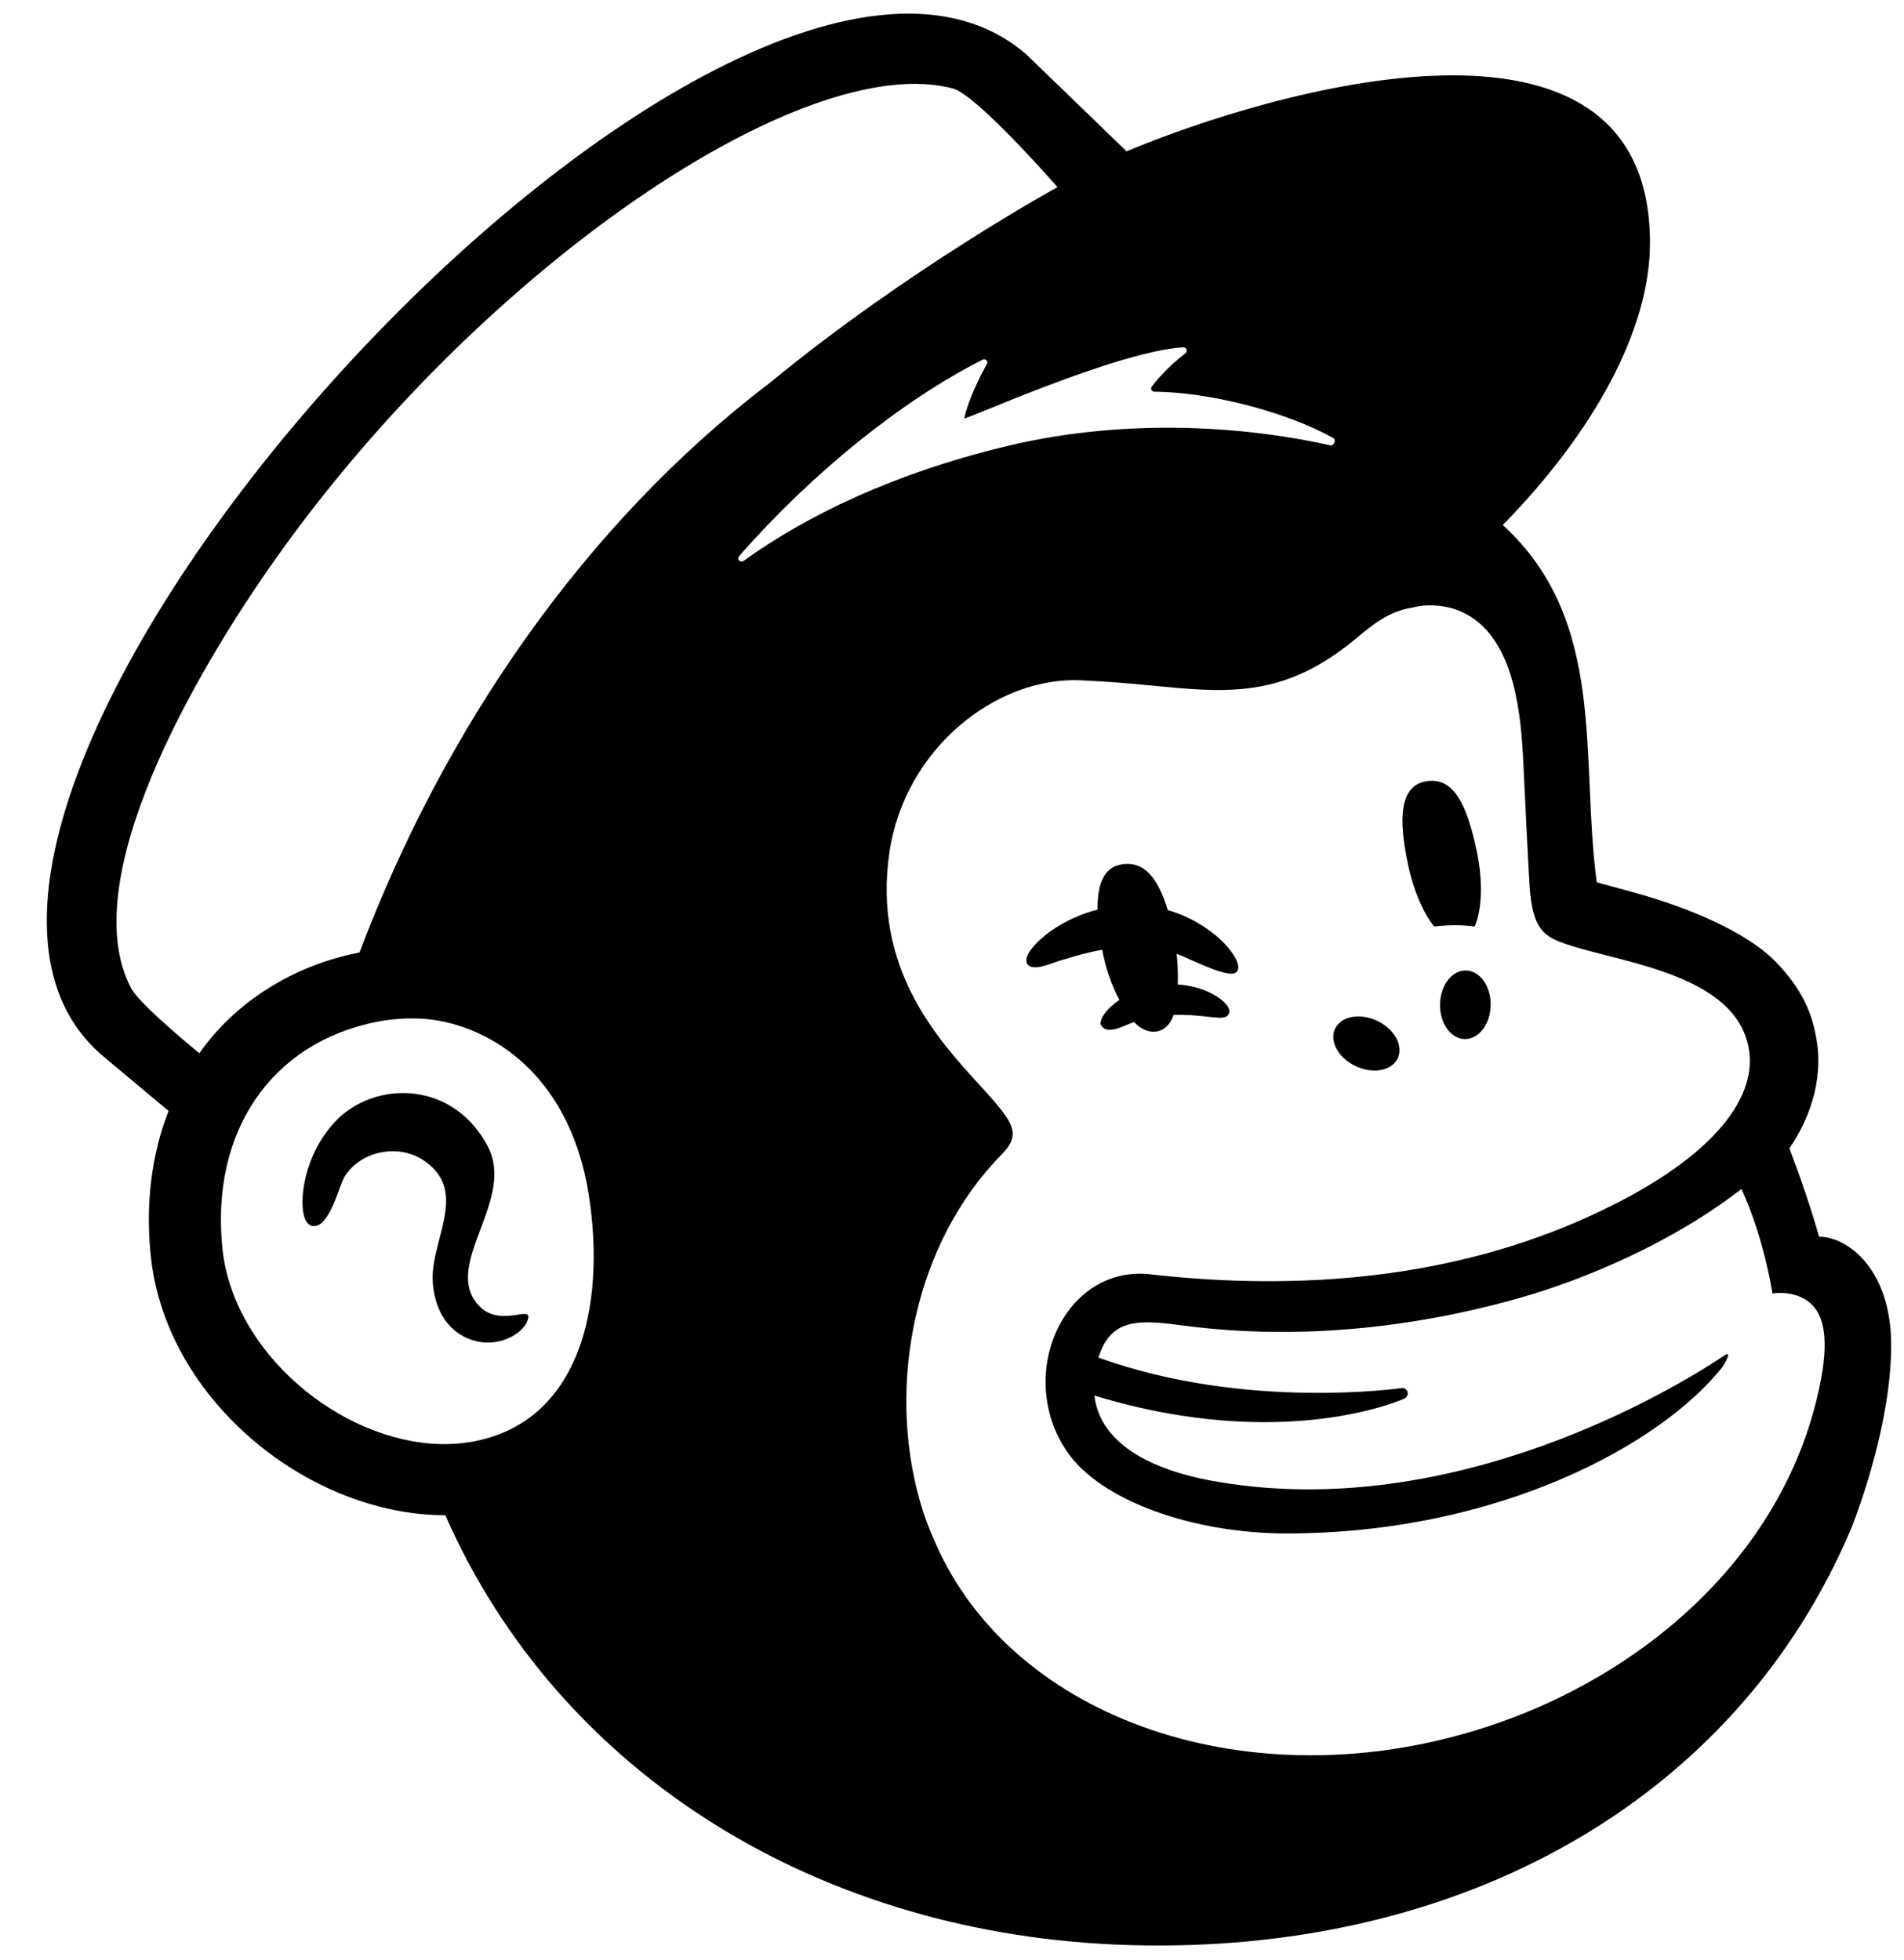 <svg width="34" height="35" viewBox="0 0 34 35" fill="none" xmlns="http://www.w3.org/2000/svg">
<path d="M8.472 23.22C7.991 22.493 9.199 21.393 8.708 20.47C8.425 19.937 7.962 19.605 7.406 19.535C6.873 19.468 6.323 19.663 5.973 20.045C5.42 20.647 5.334 21.466 5.441 21.756C5.48 21.862 5.542 21.891 5.586 21.897C5.887 21.937 6.056 21.164 6.16 21.003C6.448 20.559 7.101 20.425 7.551 20.716C8.406 21.27 7.665 22.163 7.729 22.918C7.791 23.653 8.249 23.948 8.66 23.979C9.06 23.994 9.34 23.772 9.41 23.61C9.58 23.223 8.867 23.818 8.472 23.22Z" fill="black"/>
<path d="M26.334 16.548C26.109 16.517 25.864 16.518 25.609 16.548C25.416 16.304 25.242 15.908 25.144 15.447C24.97 14.625 24.988 14.03 25.474 13.953C25.96 13.876 26.195 14.373 26.369 15.194C26.486 15.746 26.463 16.253 26.334 16.548Z" fill="black"/>
<path d="M21.012 17.036C21.031 17.222 21.038 17.41 21.032 17.584C21.503 17.611 21.835 17.834 21.924 17.976C21.97 18.049 21.951 18.097 21.937 18.119C21.888 18.195 21.784 18.183 21.565 18.159C21.374 18.137 21.169 18.118 20.955 18.128C20.839 18.485 20.495 18.518 20.252 18.254C20.083 18.306 19.751 18.518 19.652 18.288C19.651 18.173 19.771 18.007 19.988 17.86C19.84 17.578 19.741 17.276 19.682 16.963C19.375 17.018 19.099 17.105 18.882 17.172C18.78 17.204 18.378 17.385 18.331 17.18C18.299 17.039 18.52 16.806 18.752 16.637C19.012 16.453 19.301 16.322 19.6 16.246C19.594 15.8 19.707 15.489 20.031 15.438C20.432 15.374 20.681 15.683 20.853 16.255C21.338 16.39 21.822 16.724 22.036 17.069C22.119 17.203 22.135 17.307 22.081 17.361C21.947 17.501 21.203 17.097 21.012 17.036Z" fill="black"/>
<path d="M24.201 19.038C24.508 19.187 24.846 19.129 24.957 18.907C25.067 18.686 24.907 18.385 24.6 18.236C24.292 18.087 23.954 18.146 23.843 18.367C23.733 18.589 23.893 18.889 24.201 19.038Z" fill="black"/>
<path d="M25.715 17.938C25.72 17.599 25.928 17.329 26.178 17.333C26.427 17.338 26.625 17.615 26.619 17.953C26.614 18.292 26.406 18.562 26.157 18.558C25.907 18.554 25.709 18.276 25.715 17.938Z" fill="black"/>
<path fill-rule="evenodd" clip-rule="evenodd" d="M32.483 22.088C32.488 22.105 32.481 22.081 32.483 22.088C32.984 22.088 33.771 22.656 33.771 24.03C33.771 25.397 33.197 26.946 33.061 27.29C30.991 32.186 26.05 34.912 20.165 34.74C14.679 34.579 10 31.721 7.952 27.062C6.714 27.064 5.437 26.526 4.467 25.677C3.444 24.783 2.814 23.626 2.691 22.419C2.595 21.479 2.712 20.605 3.01 19.842L1.86 18.88C-3.403 14.494 13.058 -3.565 18.322 0.967C18.348 0.99 20.113 2.699 20.117 2.703C22.655 1.639 29.456 -0.387 29.464 4.329C29.467 5.894 28.456 7.72 26.836 9.377C28.708 11.091 28.214 13.525 28.513 15.758L29.163 15.936C30.402 16.279 31.284 16.737 31.715 17.184C32.147 17.631 32.36 18.063 32.438 18.57C32.511 18.98 32.501 19.702 31.954 20.51C32.151 21.032 32.331 21.551 32.483 22.088ZM7.859 25.792C8.043 25.796 8.225 25.785 8.404 25.754C10.328 25.43 10.831 23.369 10.514 21.344C10.156 19.058 8.59 18.252 7.526 18.194C7.231 18.179 6.956 18.205 6.729 18.25C4.831 18.628 3.76 20.222 3.971 22.292C4.162 24.166 6.081 25.745 7.859 25.792ZM3.56 18.812C4.197 17.899 5.238 17.239 6.42 17.012C7.923 13.027 10.435 9.356 13.758 6.829C16.225 4.798 18.884 3.342 18.884 3.342C18.884 3.342 17.452 1.702 17.019 1.581C14.358 0.872 8.61 4.785 4.94 9.955C3.455 12.046 1.329 15.751 2.345 17.656C2.47 17.892 3.18 18.499 3.56 18.812ZM25.138 24.877C25.142 24.92 25.116 24.964 25.077 24.98C25.077 24.98 22.939 25.962 19.542 24.925C19.664 25.943 20.899 26.329 21.761 26.468C25.971 27.183 29.906 24.807 30.792 24.209C30.944 24.106 30.79 24.37 30.762 24.409C29.678 25.79 26.763 27.389 22.97 27.388C21.316 27.387 19.663 26.813 19.056 25.929C18.114 24.558 19.009 22.556 20.578 22.764C23.231 23.06 25.951 22.837 28.407 21.712C30.548 20.731 31.357 19.652 31.236 18.777C31.047 17.422 29.038 17.21 28.023 16.881C27.581 16.737 27.363 16.622 27.313 15.801C27.291 15.443 27.228 14.193 27.205 13.676C27.165 12.772 27.054 11.534 26.277 11.024C26.074 10.89 25.849 10.826 25.612 10.814C25.423 10.805 25.311 10.831 25.251 10.845C25.237 10.848 25.226 10.851 25.218 10.852C24.798 10.922 24.541 11.135 24.237 11.385C24.22 11.4 24.202 11.414 24.184 11.429C23.215 12.227 22.396 12.357 21.485 12.318C21.201 12.306 20.909 12.278 20.601 12.248C20.317 12.221 20.02 12.192 19.703 12.173L19.317 12.151C17.791 12.074 16.155 13.374 15.883 15.221C15.579 17.282 16.732 18.545 17.481 19.366C17.666 19.569 17.827 19.744 17.935 19.899C18.004 19.992 18.084 20.123 18.084 20.248C18.084 20.397 17.986 20.515 17.89 20.616C16.334 22.195 15.836 24.705 16.423 26.797C16.497 27.058 16.589 27.308 16.699 27.546C18.075 30.72 22.344 32.198 26.513 30.854C29.435 29.912 32.017 27.635 32.543 24.494C32.668 23.676 32.484 23.36 32.234 23.207C31.969 23.046 31.651 23.102 31.651 23.102C31.651 23.102 31.507 22.124 31.097 21.236C29.881 22.182 28.317 22.848 27.125 23.185C25.217 23.726 23.155 23.936 21.183 23.681C20.383 23.578 19.846 23.508 19.615 24.247C22.246 25.198 25.03 24.791 25.03 24.791C25.084 24.785 25.132 24.824 25.138 24.877ZM17.548 6.424C16.109 7.15 14.503 8.444 13.198 9.933C13.152 9.986 13.22 10.059 13.277 10.018C14.404 9.209 15.949 8.457 17.973 7.969C20.24 7.424 22.423 7.653 23.756 7.954C23.823 7.969 23.865 7.856 23.806 7.822C22.925 7.335 21.573 7.003 20.613 6.996C20.567 6.996 20.54 6.942 20.568 6.905C20.734 6.684 20.961 6.467 21.169 6.31C21.215 6.274 21.187 6.2 21.128 6.203C19.935 6.276 17.209 7.518 17.219 7.473C17.289 7.142 17.509 6.704 17.623 6.5C17.651 6.452 17.598 6.399 17.548 6.424Z" fill="black"/>
</svg>
